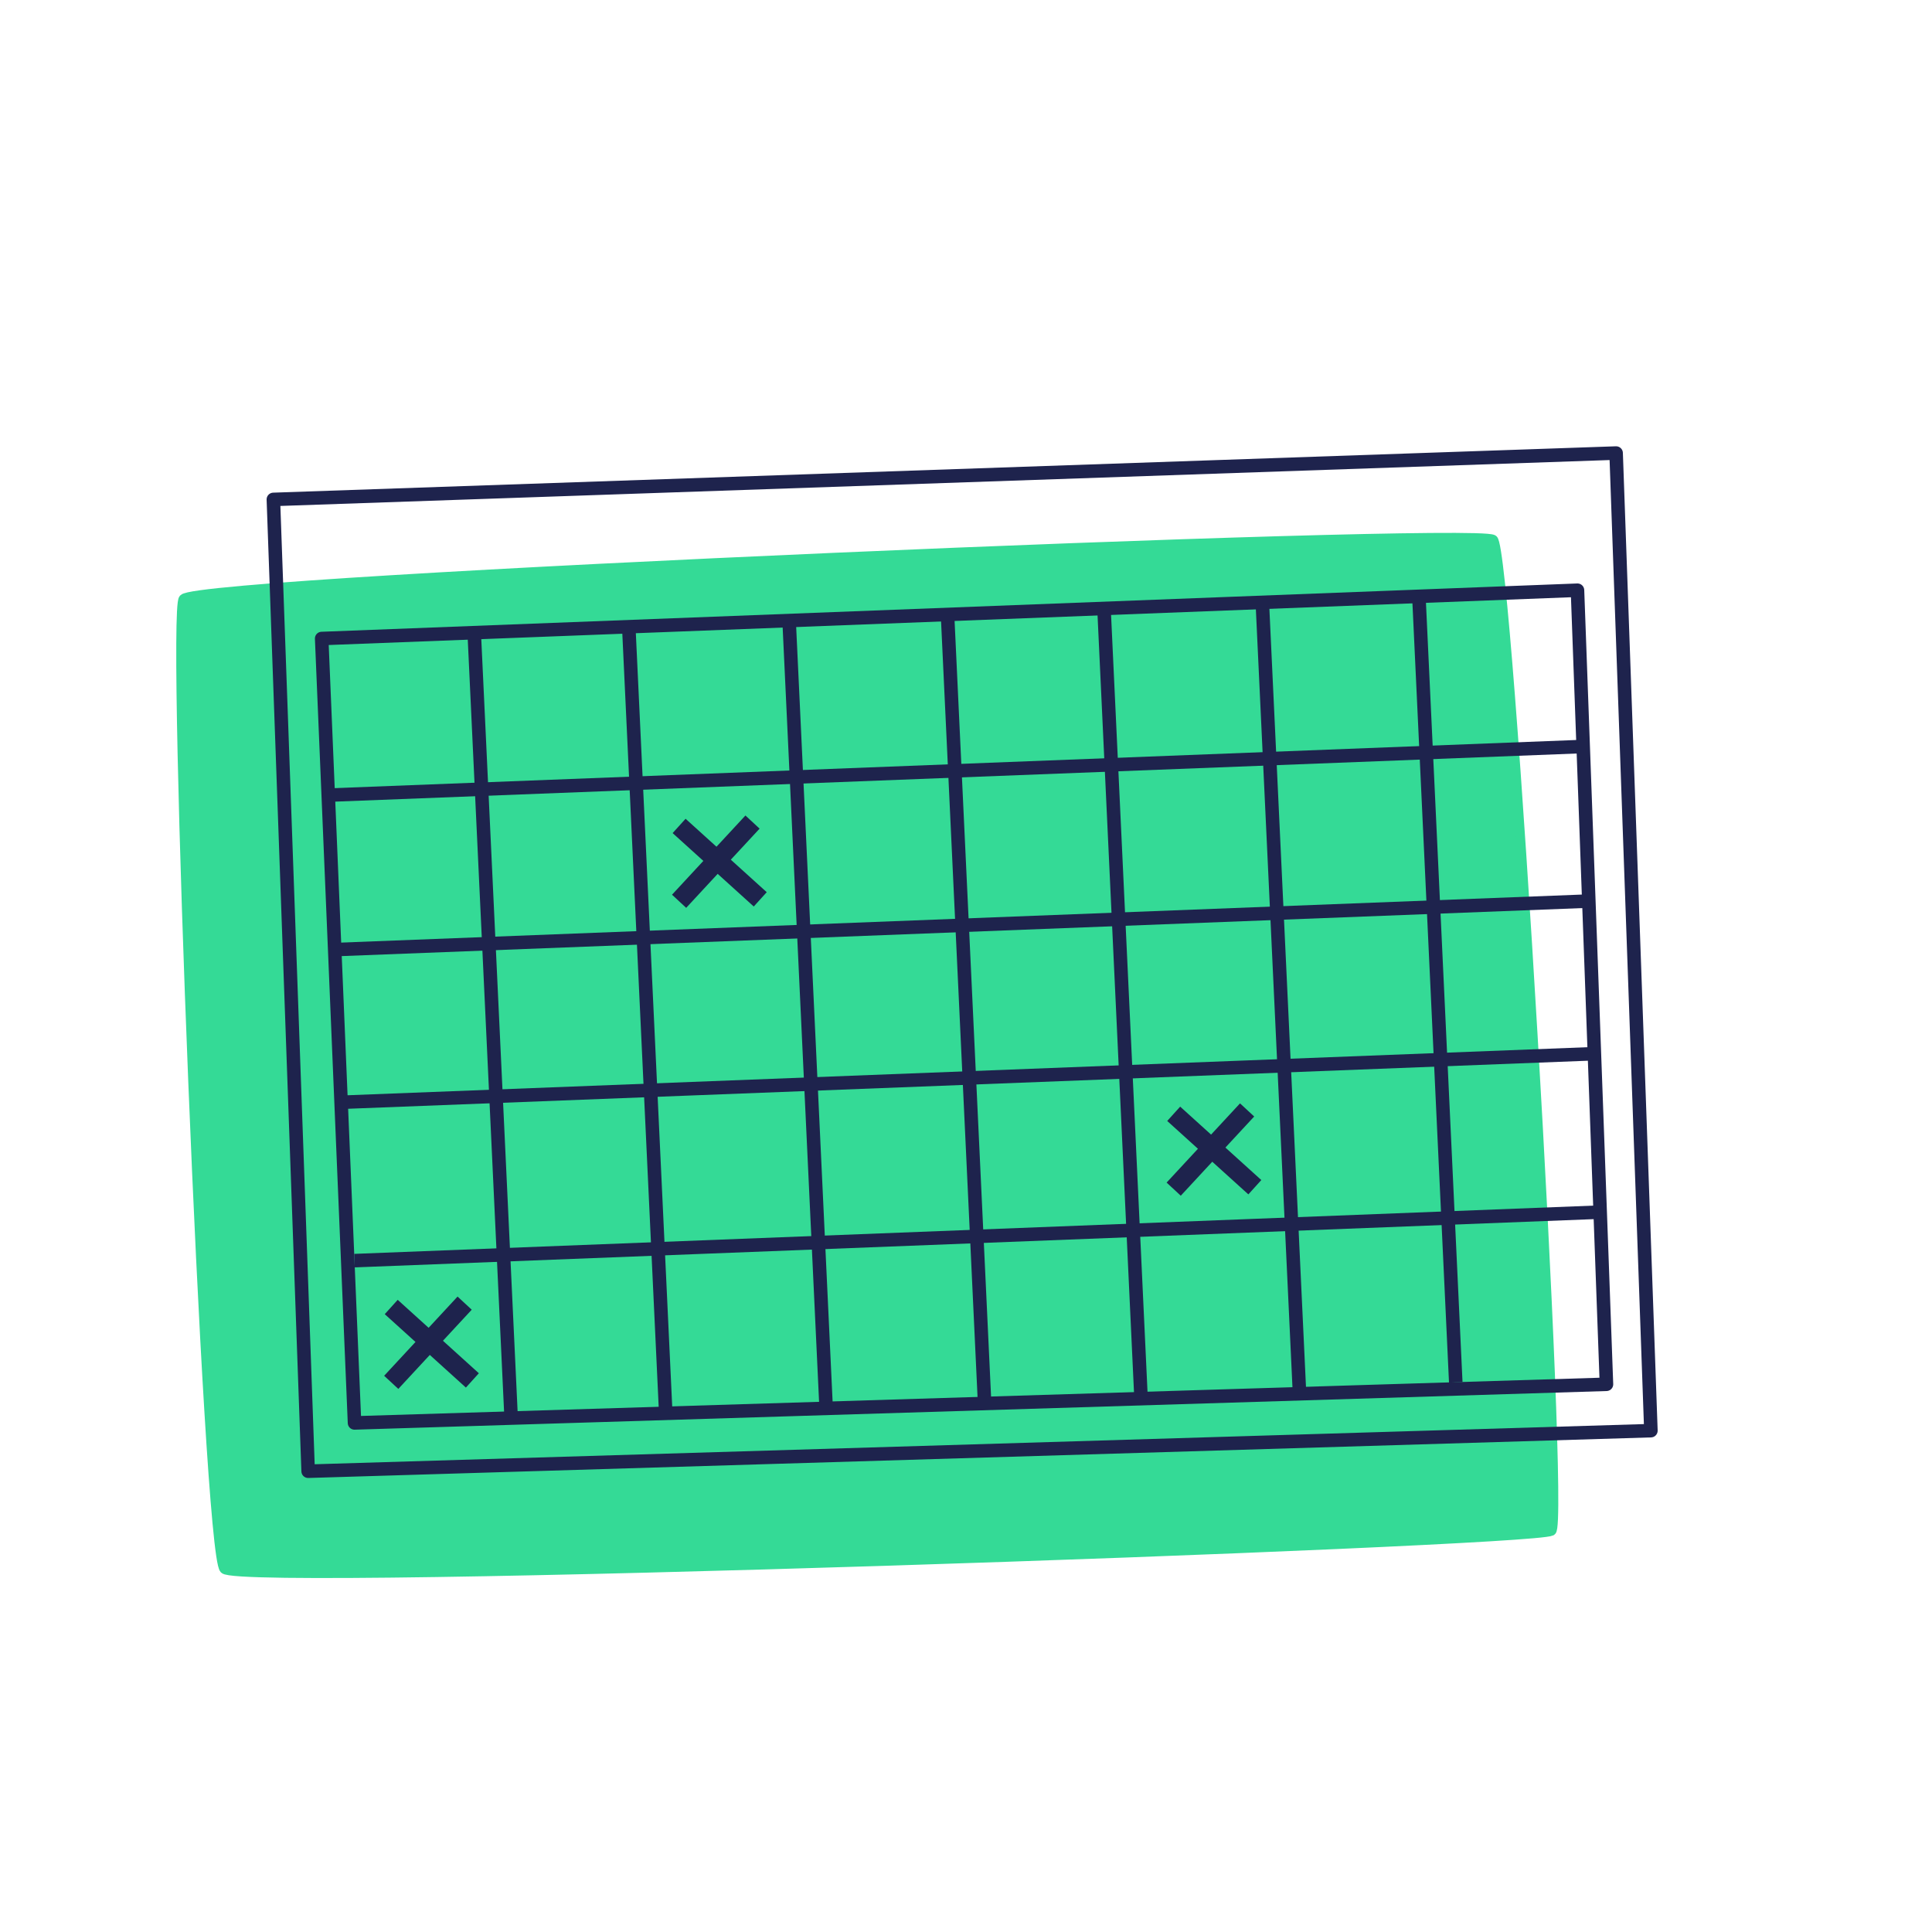 <svg id="Layer_1" data-name="Layer 1" xmlns="http://www.w3.org/2000/svg" viewBox="0 0 1000 1000"><defs><style>.cls-1{fill:#34da96;stroke:#34da96;stroke-width:5px;}.cls-1,.cls-3{stroke-miterlimit:10;}.cls-1,.cls-2{fill-rule:evenodd;}.cls-2,.cls-3,.cls-4{fill:none;stroke:#1e234d;}.cls-2,.cls-4{stroke-linejoin:round;stroke-width:7px;}.cls-3{stroke-width:10px;}</style></defs><title>Icons Vector</title><path class="cls-1" d="M803,792.42c-11.37,5.84-678.27,29-686.88,19.68S88.69,317.27,95,310c8.41-9.66,665.1-37.14,677.76-30.72C780.31,283.13,810.05,788.8,803,792.42Z"/><polygon class="cls-2" points="141.5 258.5 159.5 761.5 854.5 740.5 836.5 234.5 141.5 258.5"/><polygon class="cls-2" points="816.5 305.5 166.5 330.5 183.5 736.5 831.5 716.5 816.5 305.5"/><line class="cls-3" x1="351.5" y1="427.5" x2="393.5" y2="465.5"/><line class="cls-3" x1="351.5" y1="466.5" x2="389.5" y2="425.5"/><line class="cls-3" x1="607.5" y1="576.5" x2="649.5" y2="614.5"/><line class="cls-3" x1="607.5" y1="615.5" x2="645.5" y2="574.5"/><line class="cls-3" x1="202.5" y1="676.5" x2="244.5" y2="714.5"/><line class="cls-3" x1="202.5" y1="715.5" x2="240.5" y2="674.5"/><line class="cls-4" x1="245.5" y1="328.5" x2="264.5" y2="732.5"/><line class="cls-4" x1="325.5" y1="325.5" x2="344.5" y2="729.5"/><line class="cls-4" x1="408.5" y1="322.5" x2="427.5" y2="726.5"/><line class="cls-4" x1="490.5" y1="319.5" x2="509.5" y2="723.5"/><line class="cls-4" x1="571.5" y1="316.5" x2="590.5" y2="721.5"/><line class="cls-4" x1="653.5" y1="314.5" x2="672.5" y2="718.5"/><line class="cls-4" x1="734.5" y1="310.5" x2="753.5" y2="715.5"/><line class="cls-4" x1="183.5" y1="652.5" x2="825.5" y2="627.5"/><line class="cls-4" x1="177.5" y1="570.5" x2="822.5" y2="545.5"/><line class="cls-4" x1="173.5" y1="491.5" x2="819.5" y2="466.5"/><line class="cls-4" x1="171.5" y1="411.5" x2="816.5" y2="386.5"/></svg>